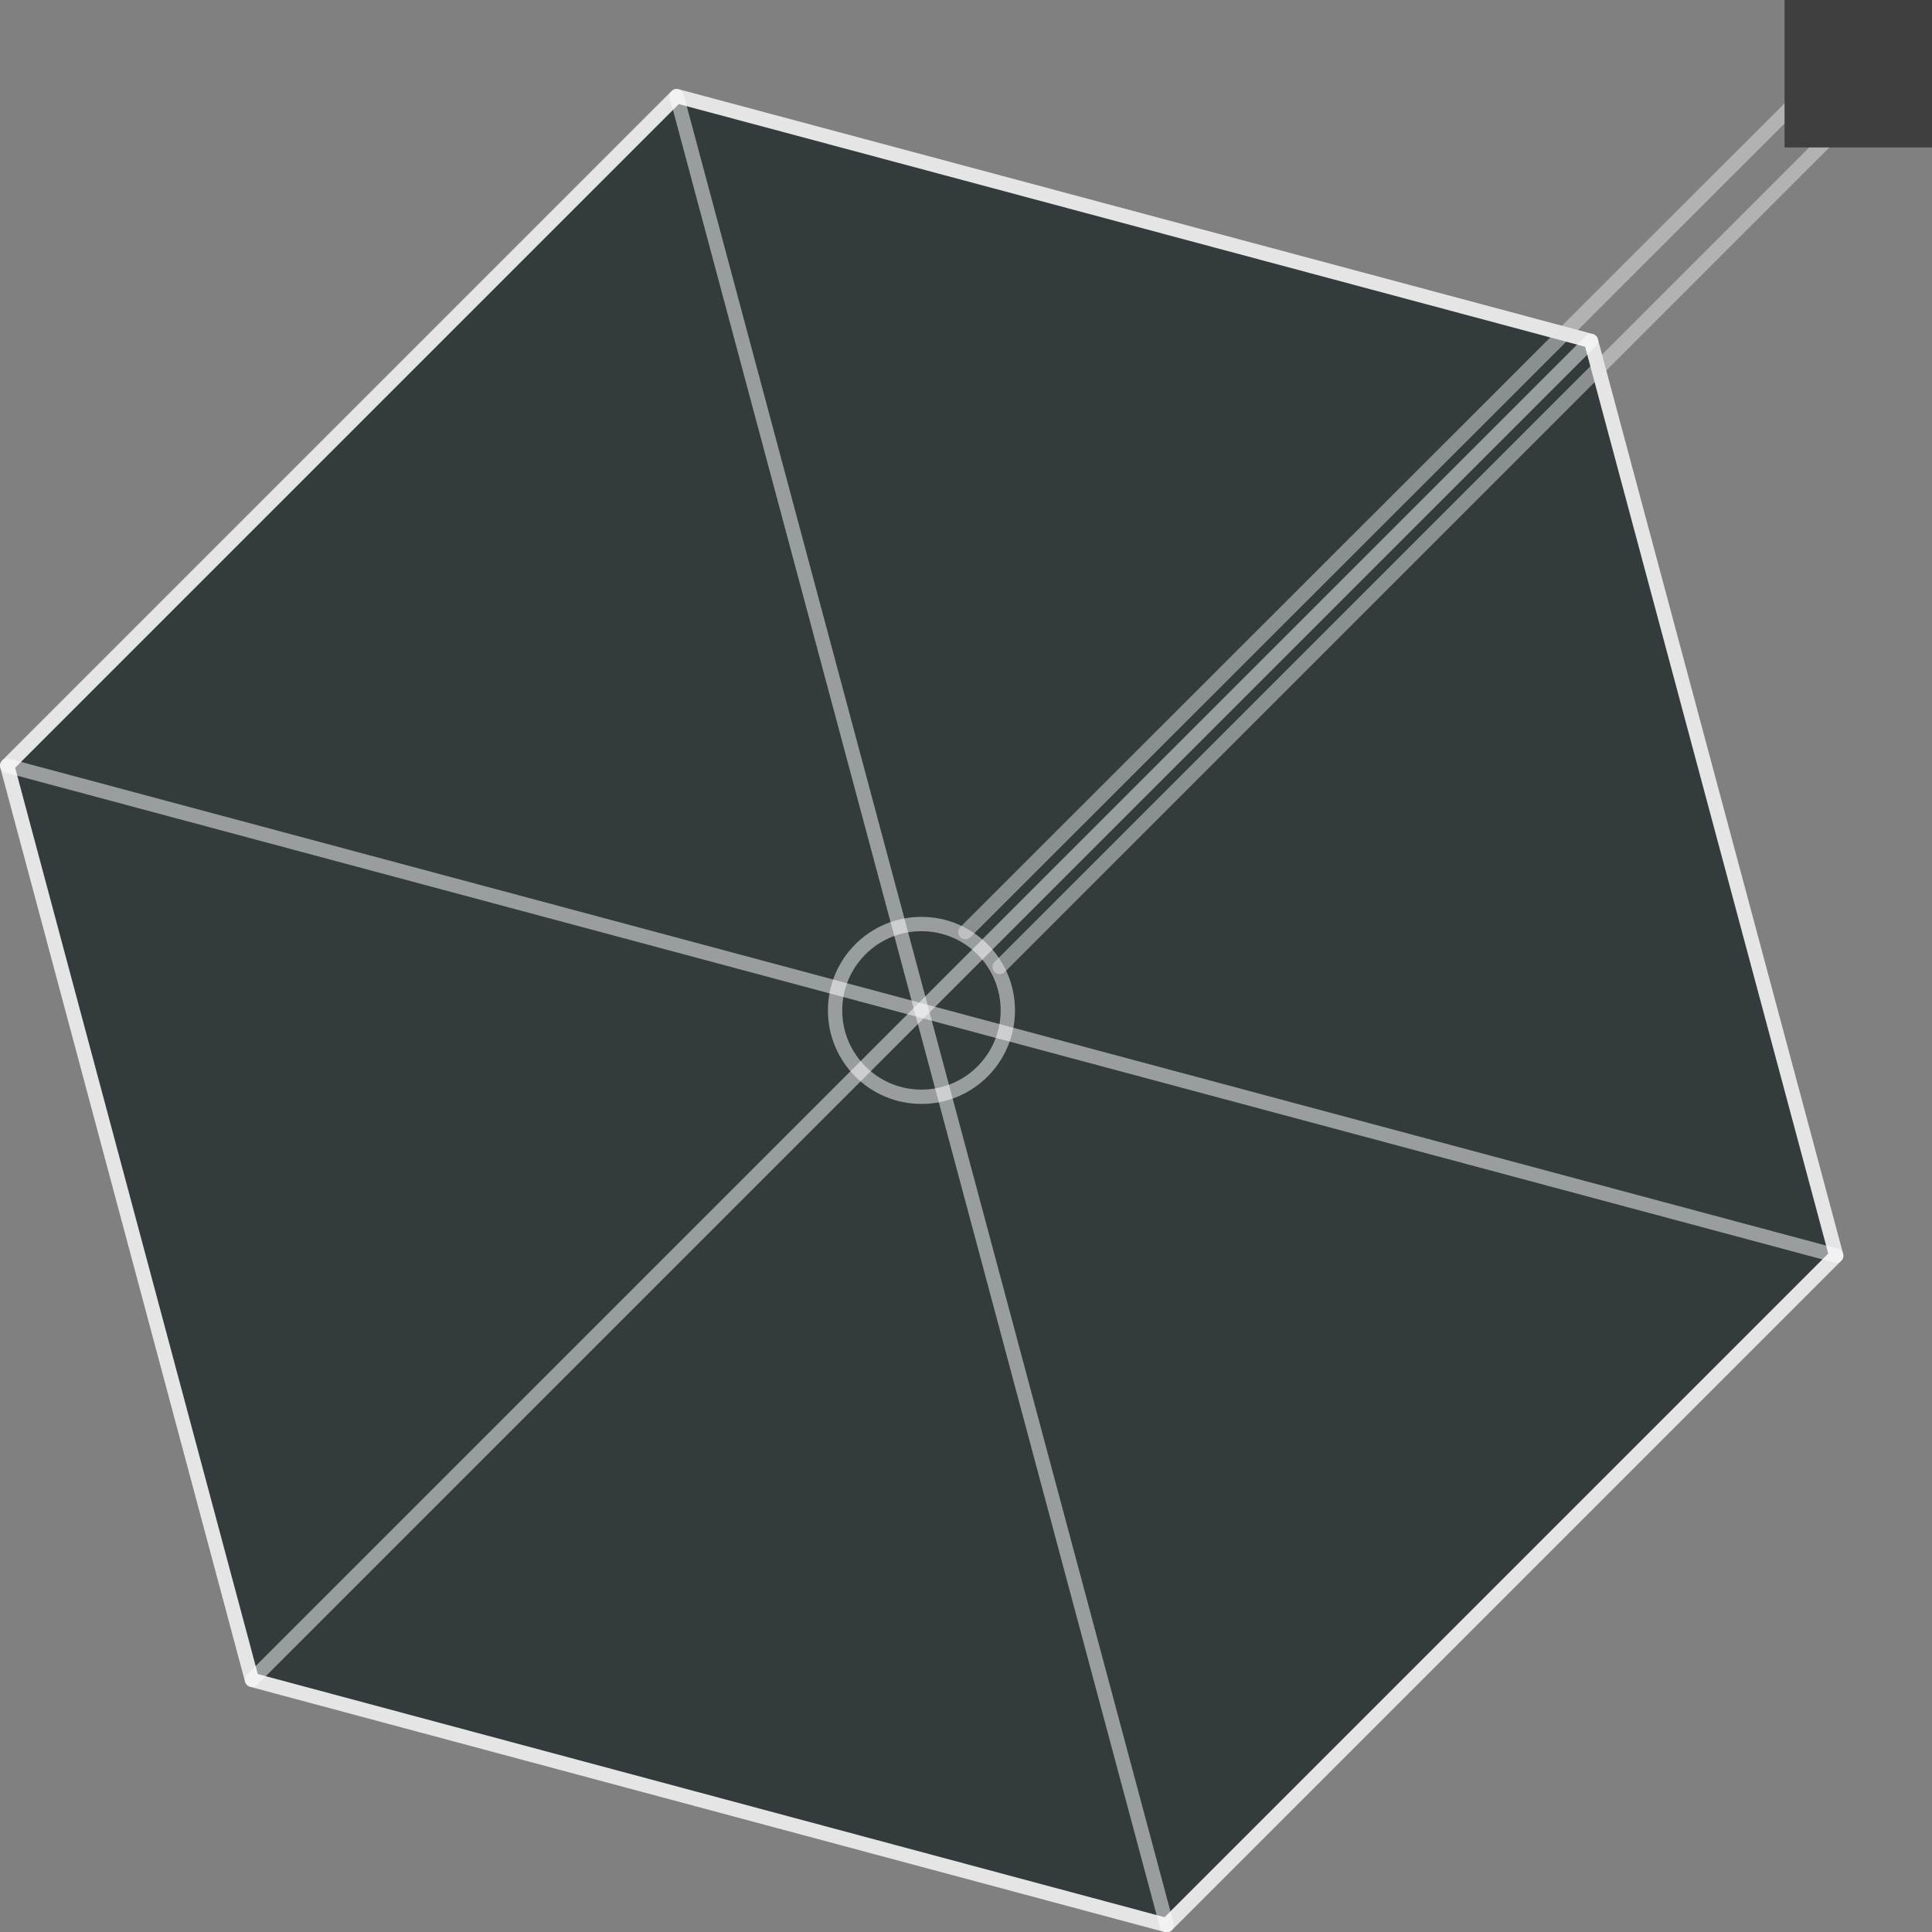 <svg id="Layer_1" data-name="Layer 1" xmlns="http://www.w3.org/2000/svg" viewBox="0 0 404.87 404.94"><rect x="0" y="0" width="404.87" height="404.94" fill="#808080" stroke="none"/><defs><style>.cls-1{fill:#333b3c;}.cls-1,.cls-3{stroke:#e5e5e5;}.cls-1,.cls-2,.cls-3{stroke-linecap:round;stroke-linejoin:round;stroke-width:3px;}.cls-2,.cls-3{fill:none;isolation:isolate;opacity:0.5;}.cls-2{stroke:#fff;}.cls-4{fill:#3f3f3f;}</style></defs><polygon class="cls-1" points="141.8 20.14 1.5 160.44 52.8 352.04 244.5 403.44 384.8 263.14 333.4 71.44 141.8 20.14"/><circle class="cls-2" cx="193.1" cy="211.74" r="18.1"/><line class="cls-2" x1="52.8" y1="352.04" x2="333.4" y2="71.44"/><line class="cls-2" x1="384.8" y1="263.14" x2="1.5" y2="160.44"/><line class="cls-2" x1="141.8" y1="20.14" x2="244.5" y2="403.44"/><line class="cls-3" x1="202.3" y1="195.34" x2="385.9" y2="11.84"/><line class="cls-3" x1="209.5" y1="202.64" x2="393.1" y2="19.04"/><rect class="cls-4" x="373.97" width="30.9" height="30.9"/></svg>